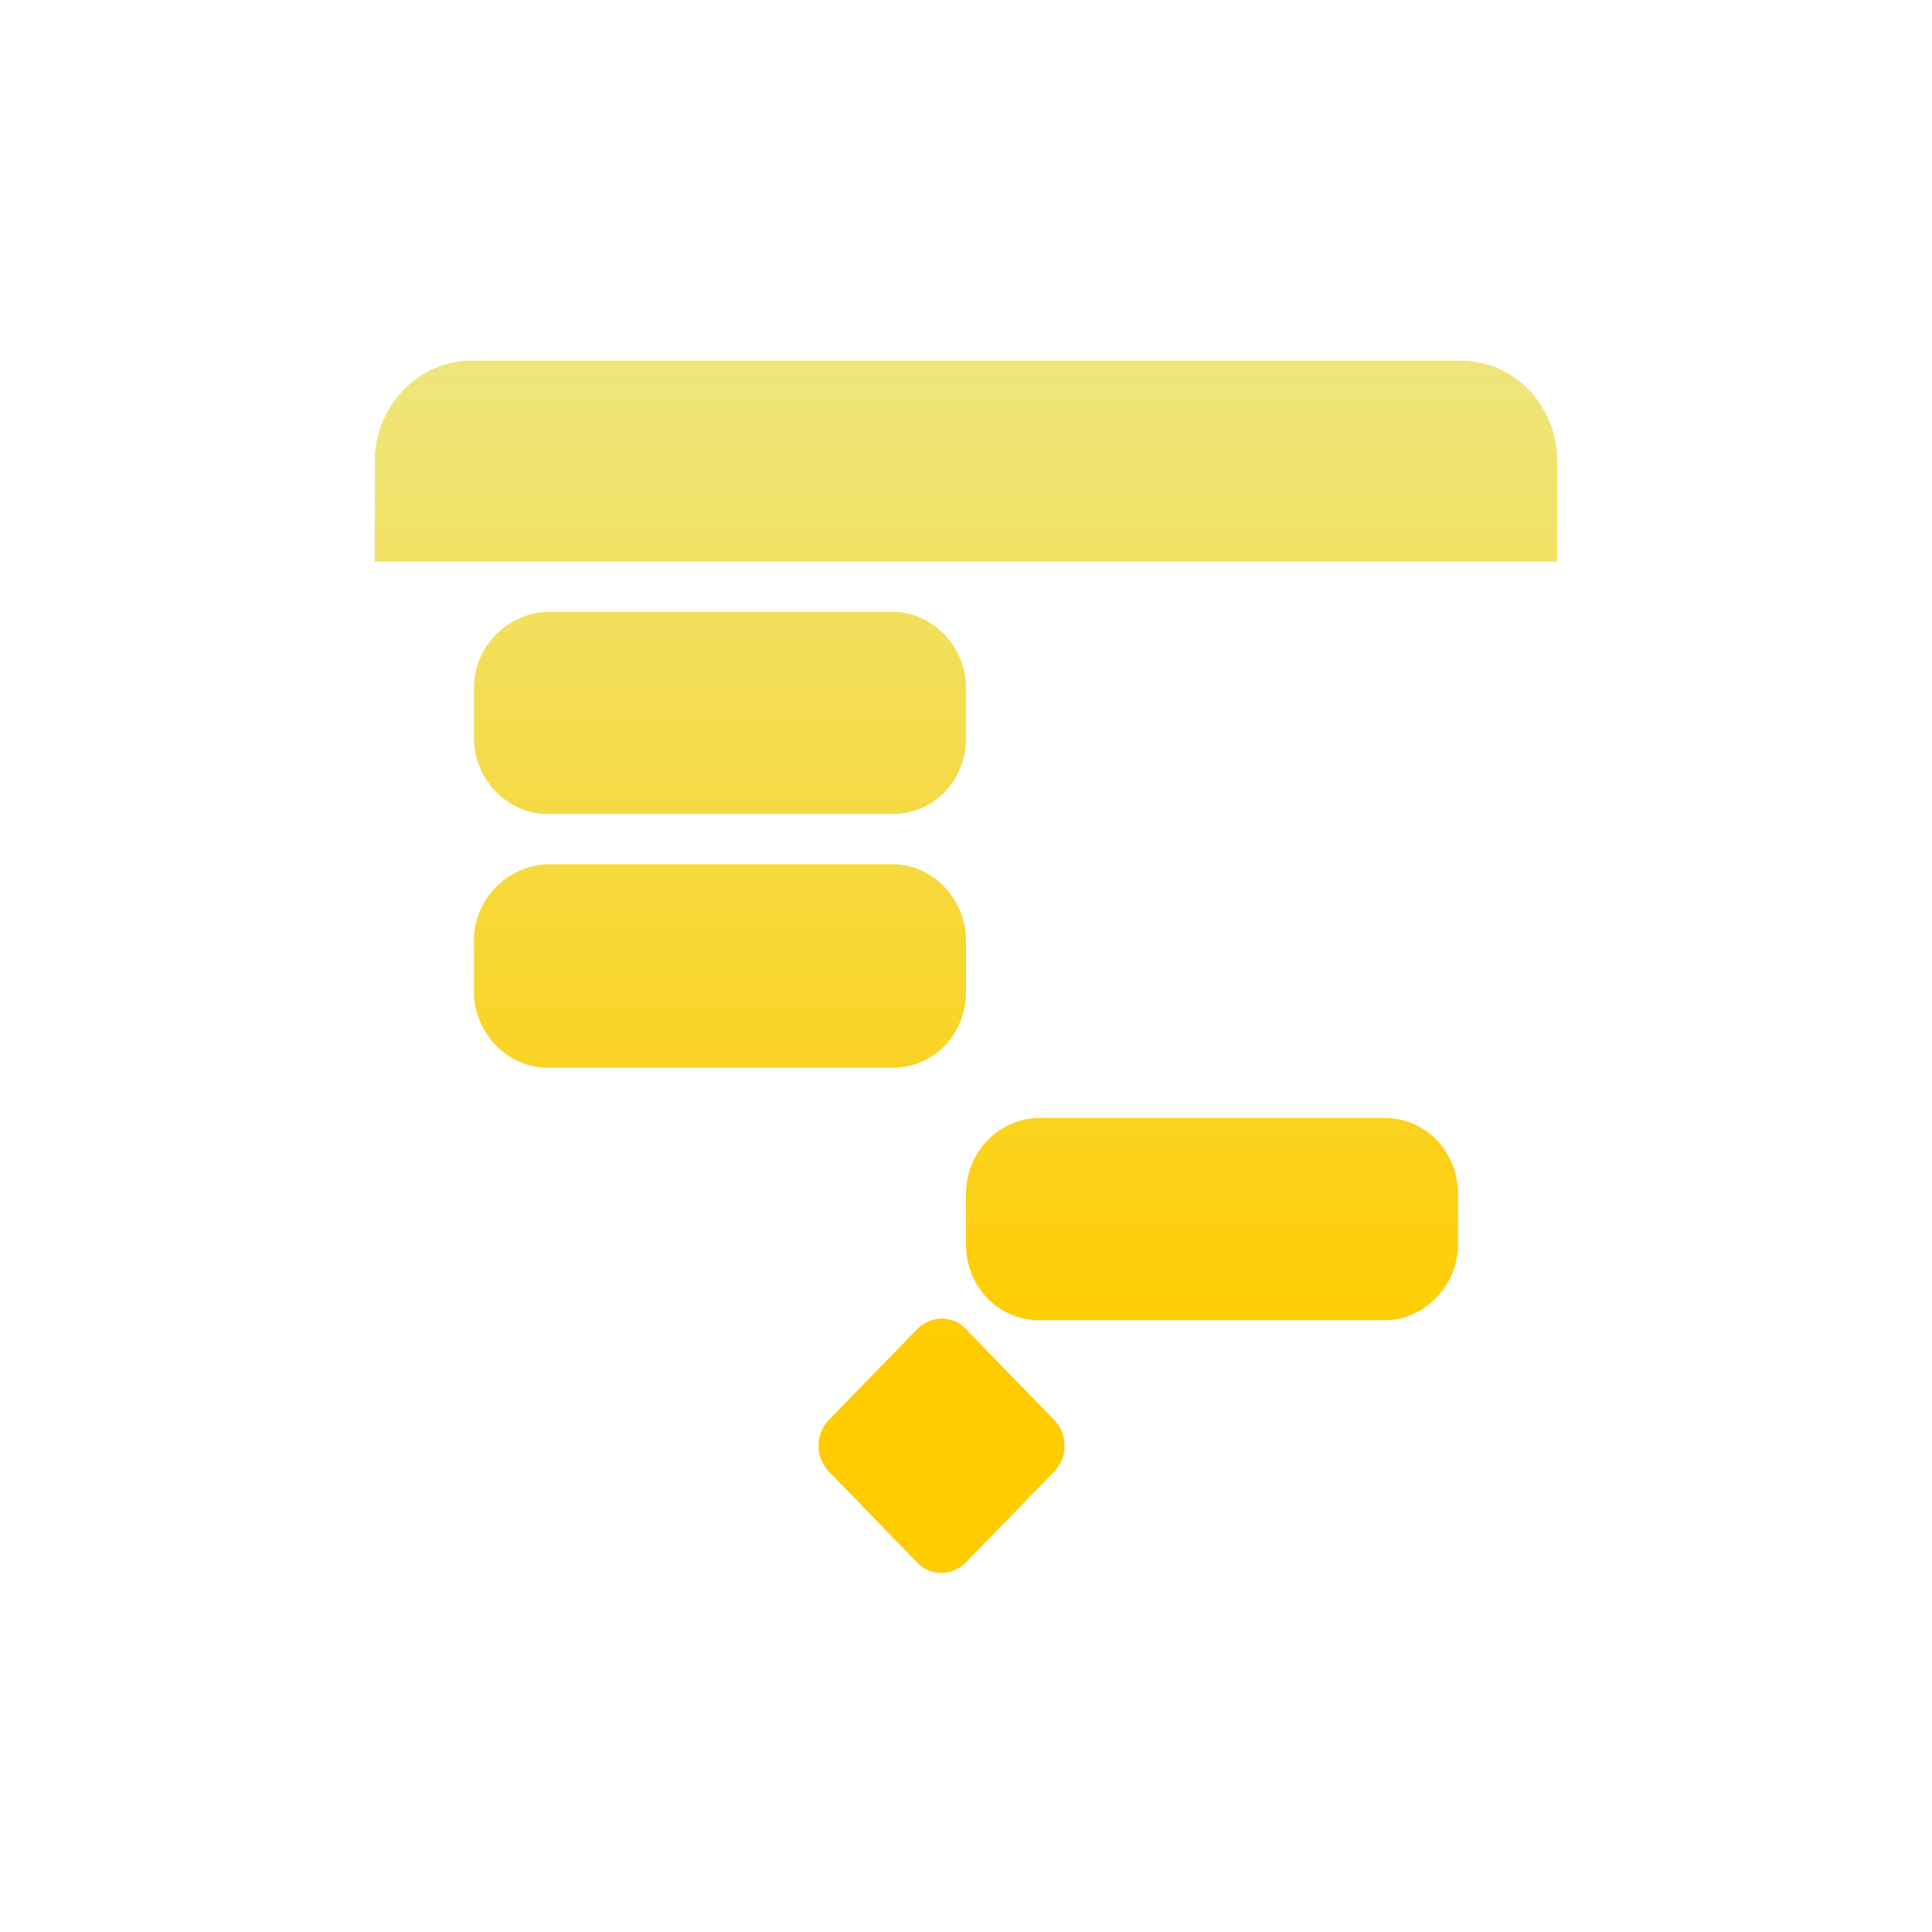 <?xml version="1.0" encoding="utf-8"?>
<!-- Generator: Adobe Illustrator 27.7.0, SVG Export Plug-In . SVG Version: 6.00 Build 0)  -->
<svg version="1.1" id="Layer_1" xmlns="http://www.w3.org/2000/svg" xmlns:xlink="http://www.w3.org/1999/xlink" x="0px" y="0px"
	 viewBox="0 0 150 150" style="enable-background:new 0 0 150 150;" xml:space="preserve">
<style type="text/css">
	.st0{fill:url(#_x3C_Group_x3E__00000114764950825831320870000016343461193854791836_);}
</style>
<linearGradient id="_x3C_Group_x3E__00000029753984544807233230000017933666007546861740_" gradientUnits="userSpaceOnUse" x1="75" y1="32.554" x2="75" y2="124.273" gradientTransform="matrix(1 0 0 -1 0 152)">
	<stop  offset="0.153" style="stop-color:#FFCC00"/>
	<stop  offset="1" style="stop-color:#EEE67D"/>
</linearGradient>
<path id="_x3C_Group_x3E_" style="fill:url(#_x3C_Group_x3E__00000029753984544807233230000017933666007546861740_);" d="M80.7,86.8
	h26.8c3.2,0,5.7,2.6,5.7,5.9v3.9c0,3.2-2.6,5.9-5.7,5.9H80.7c-3.2,0-5.7-2.6-5.7-5.9v-3.9C75,89.4,77.6,86.8,80.7,86.8z M36.8,53.4
	v3.9c0,3.2,2.6,5.9,5.7,5.9h26.8c3.2,0,5.7-2.6,5.7-5.9v-3.9c0-3.2-2.6-5.9-5.7-5.9H42.5C39.4,47.6,36.8,50.2,36.8,53.4z M36.8,73v4
	c0,3.2,2.6,5.9,5.7,5.9h26.8c3.2,0,5.7-2.6,5.7-5.9v-4c0-3.2-2.6-5.9-5.7-5.9H42.5C39.4,67.2,36.8,69.8,36.8,73z M120.9,43.6v-7.8
	c0-4.3-3.3-7.8-7.5-7.8H36.6c-4.1,0-7.5,3.5-7.5,7.8v7.8H120.9z M75,103.2c-1-1.1-2.7-1.1-3.8,0l-6.9,7.1c-1,1.1-1,2.8,0,3.9
	l6.9,7.1c1,1.1,2.7,1.1,3.8,0l6.9-7.1c1-1.1,1-2.8,0-3.9L75,103.2z"/>
</svg>
